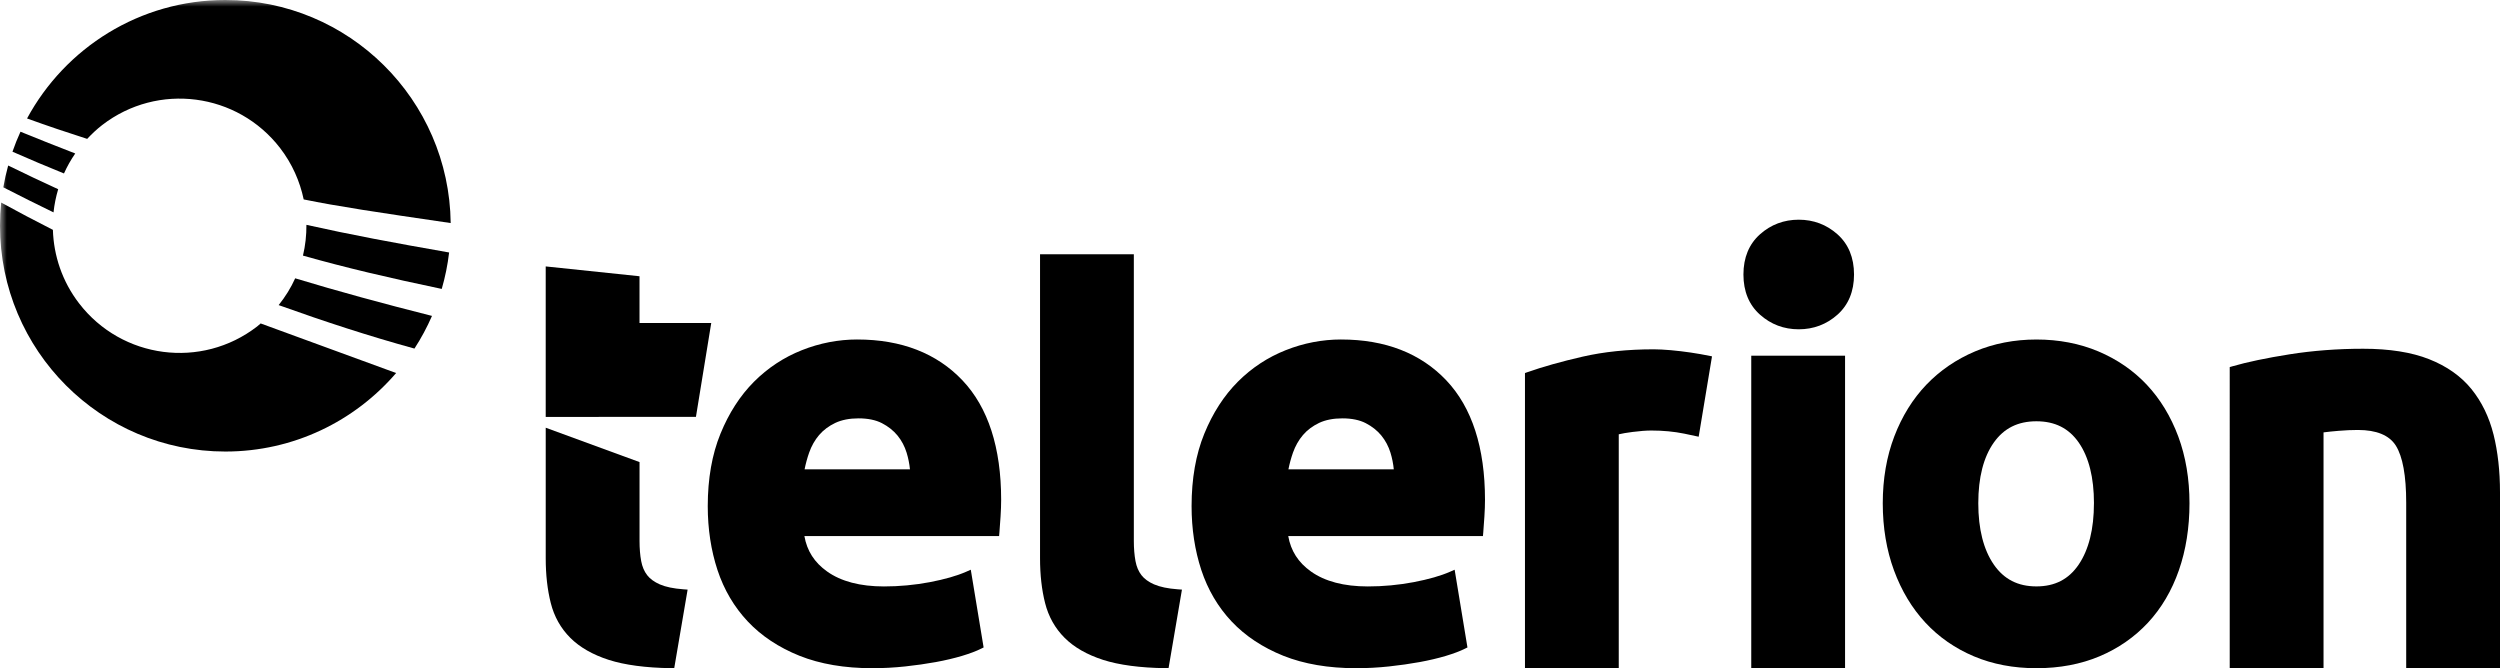 <?xml version="1.0" encoding="UTF-8" standalone="no"?>
<svg
   width="188.433"
   height="50.368"
   viewBox="0 0 188.433 50.368"
   version="1.1"
   id="svg910"
   sodipodi:docname="logo_black.svg"
   inkscape:version="1.1.1 (3bf5ae0d25, 2021-09-20)"
   xmlns:inkscape="http://www.inkscape.org/namespaces/inkscape"
   xmlns:sodipodi="http://sodipodi.sourceforge.net/DTD/sodipodi-0.dtd"
   xmlns:xlink="http://www.w3.org/1999/xlink"
   xmlns="http://www.w3.org/2000/svg"
   xmlns:svg="http://www.w3.org/2000/svg"
   xmlns:rdf="http://www.w3.org/1999/02/22-rdf-syntax-ns#"
   xmlns:cc="http://creativecommons.org/ns#"
   xmlns:dc="http://purl.org/dc/elements/1.1/">
  <sodipodi:namedview
     id="namedview912"
     pagecolor="#ffffff"
     bordercolor="#111111"
     borderopacity="1"
     inkscape:pageshadow="0"
     inkscape:pageopacity="0"
     inkscape:pagecheckerboard="1"
     showgrid="false"
     inkscape:zoom="5.99"
     inkscape:cx="94.991653"
     inkscape:cy="35.976628"
     inkscape:window-width="1920"
     inkscape:window-height="991"
     inkscape:window-x="-9"
     inkscape:window-y="-9"
     inkscape:window-maximized="1"
     inkscape:current-layer="svg910" />
  <!-- Generator: Sketch 40.3 (33839) - http://www.bohemiancoding.com/sketch -->
  <title
     id="title869">Artboard</title>
  <desc
     id="desc871">Created with Sketch.</desc>
  <defs
     id="defs874">
    <polygon
       id="path-1"
       points="190,71.196 190,-0 0,-0 0,71.196 " />
    <mask
       id="mask-2"
       fill="#ffffff">
      <use
         xlink:href="#path-1"
         id="use880"
         x="0"
         y="0"
         width="100%"
         height="100%" />
    </mask>
  </defs>
  <g
     id="Clip-10"
     style="fill:none;fill-rule:evenodd;stroke:none;stroke-width:1" />
  <path
     d="m 68.586,35.374 h -7.942 c 0.085,-0.427 0.2,-0.849 0.343,-1.257 0.176,-0.502 0.429,-0.948 0.753,-1.329 0.322,-0.374 0.731,-0.68 1.215,-0.911 0.484,-0.227 1.073,-0.344 1.752,-0.344 0.707,0 1.301,0.122 1.767,0.363 0.471,0.243 0.866,0.556 1.174,0.931 0.309,0.378 0.541,0.815 0.689,1.301 0.123,0.404 0.207,0.822 0.249,1.246 z m -3.965,-9.786 c -1.427,0 -2.834,0.271 -4.183,0.807 -1.354,0.536 -2.568,1.337 -3.608,2.378 -1.041,1.044 -1.891,2.361 -2.526,3.917 -0.636,1.555 -0.959,3.392 -0.959,5.461 0,1.712 0.247,3.331 0.732,4.808 0.492,1.491 1.263,2.799 2.289,3.887 1.024,1.088 2.335,1.956 3.895,2.582 1.552,0.621 3.401,0.937 5.492,0.937 0.818,0 1.65,-0.045 2.473,-0.133 0.811,-0.087 1.588,-0.198 2.311,-0.33 0.719,-0.132 1.383,-0.29 1.972,-0.465 0.605,-0.183 1.076,-0.361 1.44,-0.544 l 0.189,-0.093 -0.967,-5.859 -0.337,0.149 c -0.698,0.308 -1.624,0.574 -2.75,0.789 -1.13,0.214 -2.292,0.323 -3.458,0.323 -1.792,0 -3.233,-0.379 -4.284,-1.127 -0.956,-0.679 -1.518,-1.556 -1.712,-2.669 h 14.675 l 0.023,-0.263 c 0.029,-0.351 0.059,-0.754 0.087,-1.207 0.029,-0.458 0.045,-0.878 0.045,-1.264 0,-3.93 -0.98,-6.959 -2.914,-9.001 -1.938,-2.045 -4.606,-3.082 -7.927,-3.082 z"
     id="Fill-1"
     fill="#fefefe"
     style="fill:#000000;fill-opacity:1;fill-rule:evenodd;stroke:none;stroke-width:1" />
  <path
     d="m 86.991,44.049 c -0.42,-0.185 -0.742,-0.419 -0.958,-0.699 -0.218,-0.281 -0.369,-0.637 -0.447,-1.057 -0.083,-0.447 -0.125,-0.958 -0.125,-1.52 V 19.167 h -3.643 -3.427 v 22.915 c 0,1.245 0.128,2.378 0.38,3.369 0.257,1.022 0.752,1.904 1.47,2.622 0.712,0.714 1.689,1.273 2.907,1.666 1.2,0.384 2.776,0.595 4.684,0.624 l 0.245,0.004 1.01,-5.926 -0.314,-0.023 c -0.748,-0.055 -1.347,-0.18 -1.78,-0.37"
     id="Fill-3"
     fill="#fefefe"
     style="fill:#000000;fill-opacity:1;fill-rule:evenodd;stroke:none;stroke-width:1" />
  <path
     d="m 128.934,26.838 c -0.5,-0.103 -0.999,-0.191 -1.498,-0.265 -0.501,-0.073 -0.999,-0.133 -1.5,-0.178 -0.501,-0.043 -0.934,-0.066 -1.289,-0.066 -1.961,0 -3.765,0.187 -5.363,0.554 -1.593,0.366 -2.991,0.759 -4.151,1.167 l -0.191,0.068 v 22.246 h 7.069 V 32.734 c 0.261,-0.062 0.609,-0.121 1.036,-0.176 0.554,-0.071 1.033,-0.108 1.426,-0.108 0.875,0 1.707,0.079 2.472,0.235 0.389,0.079 0.751,0.157 1.09,0.232 l 1.004,-6.055 c -0.037,-0.008 -0.067,-0.018 -0.104,-0.026"
     id="Fill-5"
     fill="#fefefe"
     style="fill:#000000;fill-opacity:1;fill-rule:evenodd;stroke:none;stroke-width:1" />
  <path
     d="m 135.576,16.559 c -1.114,0 -2.096,0.369 -2.916,1.098 -0.83,0.739 -1.252,1.76 -1.252,3.032 0,1.274 0.422,2.294 1.252,3.032 0.82,0.73 1.8,1.099 2.916,1.099 1.113,0 2.095,-0.369 2.916,-1.099 0.83,-0.738 1.252,-1.758 1.252,-3.032 0,-1.272 -0.422,-2.293 -1.252,-3.032 -0.821,-0.729 -1.802,-1.098 -2.916,-1.098"
     id="Fill-7"
     fill="#fefefe"
     style="fill:#000000;fill-opacity:1;fill-rule:evenodd;stroke:none;stroke-width:1" />
  <polygon
     id="Fill-9"
     fill="#fefefe"
     mask="url(#mask-2)"
     points="139.068,26.81 131.998,26.81 131.998,50.364 139.068,50.364 "
     style="fill:#000000;fill-opacity:1;fill-rule:evenodd;stroke:none;stroke-width:1" />
  <path
     d="m 157.827,37.932 c 0,1.941 -0.387,3.497 -1.15,4.623 -0.75,1.106 -1.793,1.644 -3.187,1.644 -1.395,0 -2.445,-0.538 -3.21,-1.645 -0.776,-1.126 -1.17,-2.681 -1.17,-4.621 0,-1.939 0.393,-3.478 1.169,-4.575 0.765,-1.08 1.815,-1.605 3.212,-1.605 1.396,0 2.44,0.524 3.19,1.603 0.761,1.097 1.148,2.637 1.148,4.578 m 3.982,-8.935 c -1.009,-1.071 -2.237,-1.916 -3.651,-2.513 -1.412,-0.595 -2.982,-0.896 -4.669,-0.896 -1.659,0 -3.215,0.302 -4.624,0.896 -1.414,0.597 -2.649,1.442 -3.672,2.511 -1.025,1.072 -1.838,2.383 -2.416,3.898 -0.577,1.509 -0.869,3.204 -0.869,5.039 0,1.833 0.285,3.534 0.846,5.057 0.562,1.53 1.36,2.856 2.37,3.941 1.01,1.088 2.239,1.941 3.653,2.537 1.409,0.596 2.994,0.896 4.711,0.896 1.745,0 3.345,-0.301 4.756,-0.896 1.414,-0.596 2.642,-1.449 3.654,-2.536 1.011,-1.089 1.795,-2.416 2.328,-3.946 0.531,-1.523 0.801,-3.222 0.801,-5.053 0,-1.829 -0.285,-3.524 -0.846,-5.036 -0.565,-1.515 -1.363,-2.826 -2.373,-3.899"
     id="Fill-11"
     fill="#fefefe"
     mask="url(#mask-2)"
     style="fill:#000000;fill-opacity:1;fill-rule:evenodd;stroke:none;stroke-width:1" />
  <path
     d="m 187.945,32.751 c -0.329,-1.316 -0.89,-2.471 -1.669,-3.432 -0.786,-0.967 -1.859,-1.723 -3.192,-2.248 -1.322,-0.522 -2.993,-0.785 -4.968,-0.785 -1.922,0 -3.786,0.141 -5.54,0.419 -1.746,0.277 -3.196,0.581 -4.309,0.903 l -0.206,0.06 V 50.364 h 7.071 V 32.59 c 0.34,-0.044 0.718,-0.083 1.133,-0.117 0.51,-0.044 1.001,-0.065 1.458,-0.065 1.4,0 2.362,0.396 2.856,1.176 0.521,0.825 0.784,2.273 0.784,4.303 v 12.476 h 7.07 v -13.263 c 0,-1.587 -0.164,-3.051 -0.487,-4.351"
     id="Fill-12"
     fill="#fefefe"
     mask="url(#mask-2)"
     style="fill:#000000;fill-opacity:1;fill-rule:evenodd;stroke:none;stroke-width:1" />
  <path
     d="m 105.054,35.374 h -7.941 c 0.083,-0.423 0.198,-0.846 0.342,-1.257 0.178,-0.502 0.431,-0.95 0.755,-1.329 0.32,-0.374 0.728,-0.679 1.213,-0.911 0.483,-0.227 1.073,-0.344 1.752,-0.344 0.708,0 1.302,0.122 1.767,0.363 0.471,0.243 0.866,0.556 1.174,0.931 0.309,0.378 0.541,0.815 0.69,1.3 0.123,0.405 0.207,0.823 0.248,1.247 m -3.965,-9.786 c -1.427,0 -2.834,0.271 -4.182,0.807 -1.355,0.536 -2.569,1.337 -3.608,2.378 -1.041,1.043 -1.892,2.36 -2.527,3.917 -0.636,1.555 -0.959,3.392 -0.959,5.461 0,1.712 0.247,3.331 0.732,4.808 0.492,1.49 1.263,2.799 2.289,3.887 1.027,1.088 2.339,1.957 3.897,2.582 1.552,0.621 3.4,0.937 5.491,0.937 0.819,0 1.65,-0.045 2.473,-0.133 0.811,-0.087 1.588,-0.198 2.311,-0.33 0.719,-0.132 1.382,-0.289 1.972,-0.465 0.605,-0.183 1.076,-0.361 1.44,-0.544 l 0.189,-0.093 -0.966,-5.859 -0.337,0.149 c -0.698,0.308 -1.625,0.574 -2.752,0.789 -1.128,0.214 -2.291,0.323 -3.457,0.323 -1.793,0 -3.234,-0.379 -4.284,-1.127 -0.956,-0.68 -1.518,-1.556 -1.712,-2.669 h 14.675 l 0.023,-0.263 c 0.029,-0.351 0.059,-0.754 0.087,-1.207 0.03,-0.458 0.045,-0.878 0.045,-1.264 0,-3.93 -0.98,-6.959 -2.914,-9.001 -1.937,-2.045 -4.605,-3.082 -7.927,-3.082"
     id="Fill-13"
     fill="#fefefe"
     mask="url(#mask-2)"
     style="fill:#000000;fill-opacity:1;fill-rule:evenodd;stroke:none;stroke-width:1" />
  <polygon
     id="Fill-14"
     fill="#fefefe"
     mask="url(#mask-2)"
     points="49.192,31.42 52.455,31.42 53.609,24.344 48.202,24.344 48.202,20.822 41.132,20.081 41.132,31.426 48.202,31.421 48.202,31.42 "
     style="fill:#000000;fill-opacity:1;fill-rule:evenodd;stroke:none;stroke-width:1" />
  <path
     d="m 41.133,32.238 v 9.844 c 0,1.241 0.128,2.375 0.38,3.369 0.257,1.022 0.752,1.904 1.47,2.622 0.713,0.715 1.69,1.274 2.906,1.666 1.201,0.384 2.777,0.595 4.684,0.624 l 0.245,0.004 1.01,-5.926 -0.314,-0.023 c -0.748,-0.055 -1.347,-0.18 -1.78,-0.37 -0.42,-0.184 -0.742,-0.419 -0.958,-0.699 -0.218,-0.282 -0.369,-0.638 -0.447,-1.057 -0.084,-0.446 -0.125,-0.958 -0.125,-1.52 v -5.942 z"
     id="Fill-15"
     fill="#fefefe"
     mask="url(#mask-2)"
     style="fill:#000000;fill-opacity:1;fill-rule:evenodd;stroke:none;stroke-width:1" />
  <path
     d="m 16.987,0 c -6.459,0 -12.075,3.612 -14.948,8.929 1.539,0.558 3.051,1.066 4.532,1.539 0.348,-0.371 0.719,-0.725 1.135,-1.046 4.187,-3.228 10.194,-2.444 13.416,1.75 0.903,1.177 1.481,2.498 1.768,3.859 2.552,0.523 5.534,0.972 11.08,1.782 C 33.859,7.51 26.301,0 16.987,0"
     id="Fill-16"
     fill="#fefefe"
     mask="url(#mask-2)"
     style="fill:#000000;fill-opacity:1;fill-rule:evenodd;stroke:none;stroke-width:1" />
  <path
     d="M 19.374,24.612 C 15.187,27.84 9.181,27.057 5.958,22.862 4.685,21.206 4.047,19.265 3.987,17.324 2.662,16.65 1.359,15.965 0.088,15.268 0.03,15.843 0,16.427 0,17.017 c 0,9.399 7.606,17.017 16.987,17.017 5.147,0 9.756,-2.296 12.871,-5.918 -3.176,-1.163 -6.611,-2.42 -10.21,-3.737 -0.092,0.077 -0.178,0.16 -0.274,0.234"
     id="Fill-17"
     fill="#fefefe"
     mask="url(#mask-2)"
     style="fill:#000000;fill-opacity:1;fill-rule:evenodd;stroke:none;stroke-width:1" />
  <path
     d="m 5.671,11.568 c -1.308,-0.504 -2.679,-1.05 -4.127,-1.64 -0.224,0.49 -0.426,0.992 -0.604,1.506 1.309,0.578 2.604,1.124 3.882,1.64 0.235,-0.523 0.519,-1.027 0.849,-1.506"
     id="Fill-18"
     fill="#fefefe"
     mask="url(#mask-2)"
     style="fill:#000000;fill-opacity:1;fill-rule:evenodd;stroke:none;stroke-width:1" />
  <path
     d="m 23.096,16.948 c 0.005,0.781 -0.079,1.56 -0.261,2.318 3.269,0.922 6.435,1.667 10.46,2.511 0.257,-0.888 0.446,-1.805 0.556,-2.746 -4.057,-0.708 -7.508,-1.355 -10.755,-2.084"
     id="Fill-19"
     fill="#fefefe"
     mask="url(#mask-2)"
     style="fill:#000000;fill-opacity:1;fill-rule:evenodd;stroke:none;stroke-width:1" />
  <path
     d="m 4.386,14.262 c -1.243,-0.568 -2.496,-1.163 -3.77,-1.786 -0.148,0.538 -0.271,1.085 -0.366,1.643 1.278,0.657 2.539,1.286 3.784,1.889 0.063,-0.591 0.181,-1.174 0.351,-1.745"
     id="Fill-20"
     fill="#fefefe"
     mask="url(#mask-2)"
     style="fill:#000000;fill-opacity:1;fill-rule:evenodd;stroke:none;stroke-width:1" />
  <path
     d="m 21.004,22.997 c 3.491,1.251 6.801,2.332 10.234,3.276 0.505,-0.779 0.949,-1.602 1.323,-2.462 -3.714,-0.937 -7.111,-1.865 -10.312,-2.834 -0.323,0.716 -0.744,1.392 -1.245,2.02"
     id="Fill-21"
     fill="#fefefe"
     mask="url(#mask-2)"
     style="fill:#000000;fill-opacity:1;fill-rule:evenodd;stroke:none;stroke-width:1" />
  <path
     style="opacity:0;fill:#000000;fill-opacity:1;stroke-width:0.167"
     d="M 31.811,16.599 C 31.031,16.473 28.695,16.096 26.62,15.761 L 22.847,15.152 22.485,14.028 c -1.207,-3.747 -5.003,-6.504 -8.954,-6.504 -2.117,0 -4.5,0.901 -6.114,2.313 L 6.552,10.594 4.392,9.85 C 3.204,9.44 2.154,9.057 2.06,8.999 1.787,8.831 3.277,6.674 4.683,5.204 6.796,2.992 9.634,1.286 12.565,0.468 c 1.113,-0.311 1.742,-0.364 4.388,-0.37 2.734,-0.006 3.239,0.036 4.405,0.374 5.019,1.454 8.637,4.435 10.884,8.968 1.045,2.109 1.548,3.885 1.69,5.968 l 0.099,1.461 -0.4,-0.02 c -0.22,-0.011 -1.039,-0.123 -1.819,-0.249 z"
     id="path1435" />
  <path
     style="opacity:0;fill:#000000;fill-opacity:1;stroke-width:0.167"
     d="M 31.811,16.599 C 31.031,16.473 28.695,16.096 26.62,15.761 L 22.847,15.152 22.485,14.028 c -1.207,-3.747 -5.003,-6.504 -8.954,-6.504 -2.117,0 -4.5,0.901 -6.114,2.313 L 6.552,10.594 4.392,9.85 C 3.204,9.44 2.154,9.057 2.06,8.999 1.787,8.831 3.277,6.674 4.683,5.204 6.796,2.992 9.634,1.286 12.565,0.468 c 1.113,-0.311 1.742,-0.364 4.388,-0.37 2.734,-0.006 3.239,0.036 4.405,0.374 5.019,1.454 8.637,4.435 10.884,8.968 1.045,2.109 1.548,3.885 1.69,5.968 l 0.099,1.461 -0.4,-0.02 c -0.22,-0.011 -1.039,-0.123 -1.819,-0.249 z"
     id="path1511" />
  <path
     style="opacity:0;fill:#000000;fill-opacity:1;stroke-width:0.167"
     d="M 31.811,16.599 C 31.031,16.473 28.695,16.096 26.62,15.761 L 22.847,15.152 22.485,14.028 c -1.207,-3.747 -5.003,-6.504 -8.954,-6.504 -2.117,0 -4.5,0.901 -6.114,2.313 L 6.552,10.594 4.392,9.85 C 3.204,9.44 2.154,9.057 2.06,8.999 1.787,8.831 3.277,6.674 4.683,5.204 6.796,2.992 9.634,1.286 12.565,0.468 c 1.113,-0.311 1.742,-0.364 4.388,-0.37 2.734,-0.006 3.239,0.036 4.405,0.374 5.019,1.454 8.637,4.435 10.884,8.968 1.045,2.109 1.548,3.885 1.69,5.968 l 0.099,1.461 -0.4,-0.02 c -0.22,-0.011 -1.039,-0.123 -1.819,-0.249 z"
     id="path1624" />
</svg>
